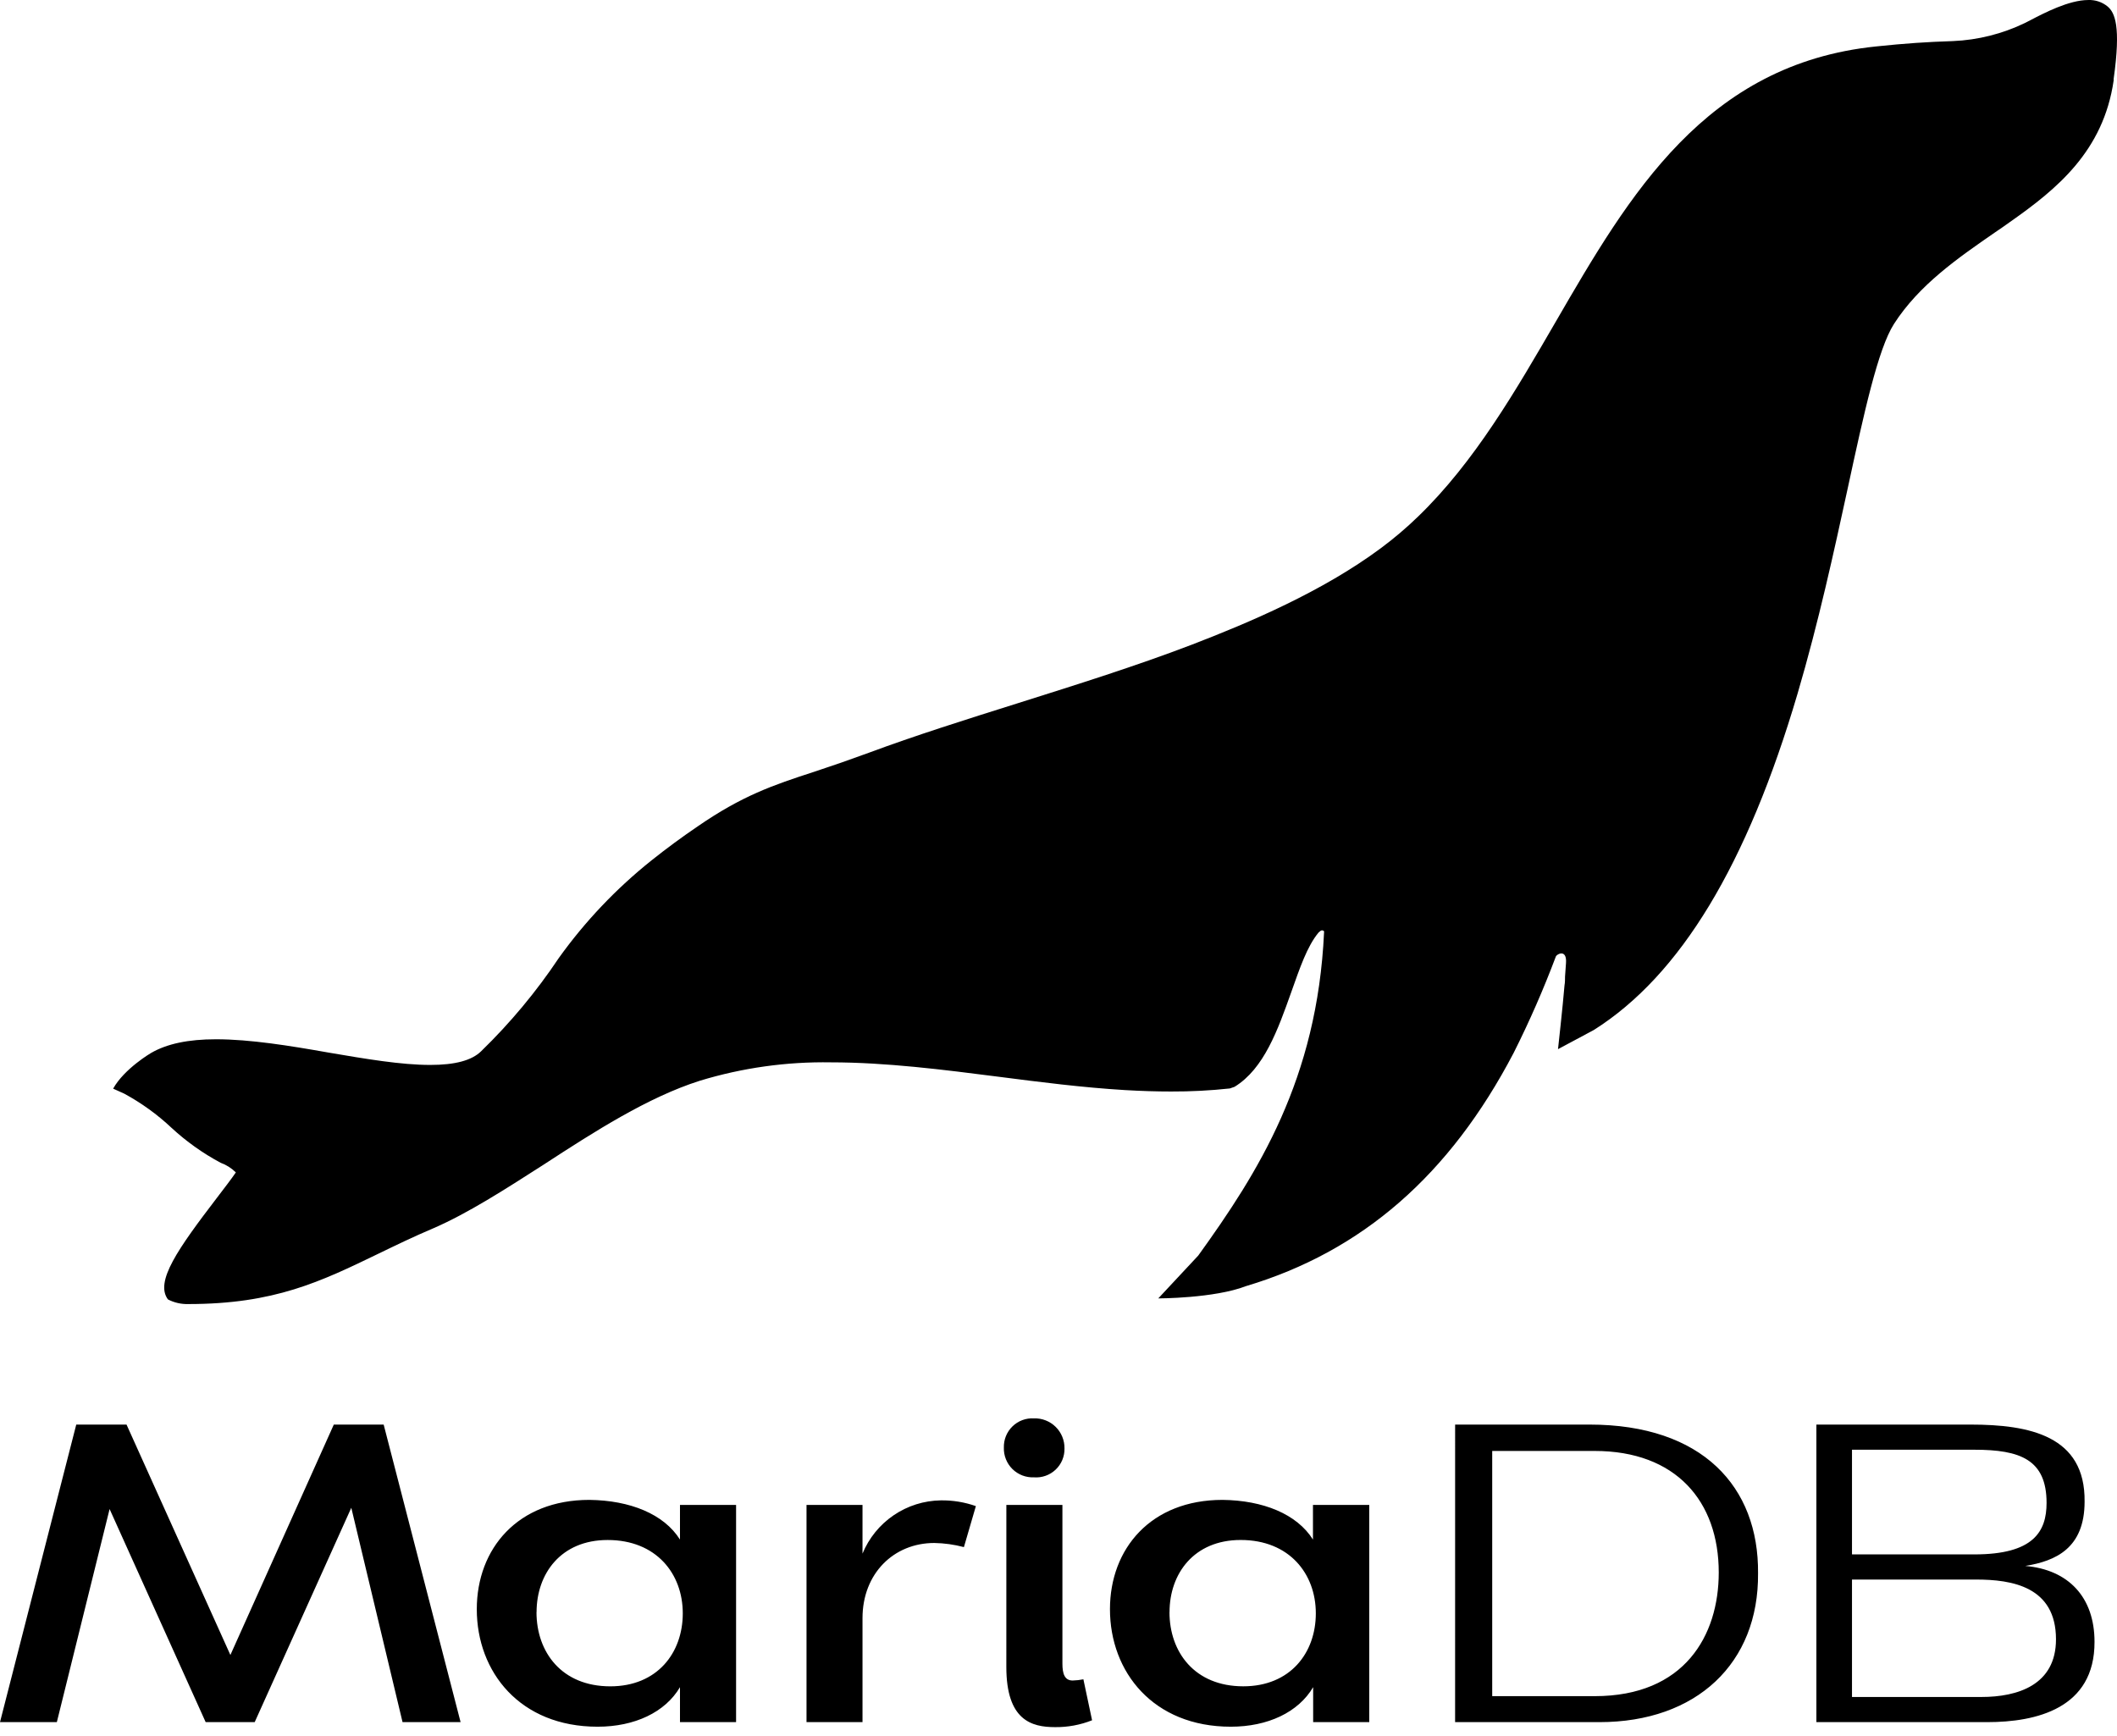 <svg xmlns="http://www.w3.org/2000/svg" width="100" height="82" viewBox="0 0 100 82" fill="none"><path d="M99.558 0.308C99.3 0.096 98.974 -0.013 98.641 0.001C97.728 0.001 96.547 0.621 95.91 0.953L95.659 1.082C94.593 1.598 93.432 1.891 92.248 1.941C91.034 1.979 89.989 2.05 88.627 2.193C80.559 3.021 76.961 9.204 73.495 15.185C71.607 18.438 69.659 21.817 66.987 24.398C66.434 24.934 65.846 25.434 65.227 25.893C62.462 27.948 58.989 29.416 56.288 30.455C53.687 31.45 50.847 32.343 48.105 33.208C45.59 33.999 43.218 34.747 41.036 35.558C40.188 35.87 39.335 36.167 38.477 36.449C36.489 37.093 35.057 37.588 32.962 39.03C32.211 39.54 31.48 40.078 30.771 40.644C29.109 41.971 27.637 43.52 26.398 45.249C25.333 46.844 24.102 48.321 22.726 49.657C22.284 50.09 21.499 50.302 20.324 50.302C18.949 50.302 17.281 50.019 15.516 49.718C13.696 49.396 11.815 49.09 10.202 49.09C8.891 49.09 7.888 49.303 7.139 49.735C7.139 49.735 5.876 50.471 5.344 51.422L5.867 51.658C6.678 52.098 7.429 52.64 8.101 53.272C8.801 53.919 9.582 54.475 10.423 54.924C10.692 55.022 10.937 55.177 11.141 55.379C10.921 55.701 10.598 56.118 10.259 56.563C8.396 59 7.31 60.54 7.933 61.378C8.231 61.533 8.565 61.608 8.901 61.597C12.96 61.597 15.142 60.542 17.901 59.206C18.701 58.819 19.515 58.422 20.483 58.012C22.096 57.312 23.833 56.196 25.676 55.014C28.085 53.444 30.605 51.829 33.052 51.051C35.062 50.438 37.157 50.144 39.258 50.18C41.84 50.18 44.557 50.525 47.178 50.861C49.13 51.113 51.154 51.371 53.139 51.49C53.909 51.535 54.623 51.557 55.316 51.557C56.245 51.561 57.172 51.513 58.095 51.413L58.317 51.335C59.709 50.48 60.362 48.644 60.993 46.868C61.399 45.726 61.743 44.7 62.284 44.048C62.315 44.017 62.35 43.988 62.387 43.962C62.412 43.948 62.441 43.943 62.47 43.947C62.498 43.952 62.525 43.966 62.544 43.987V44.039C62.223 50.98 59.427 55.388 56.601 59.307L54.713 61.33C54.713 61.33 57.356 61.33 58.859 60.749C64.347 59.109 68.487 55.495 71.501 49.731C72.244 48.252 72.909 46.734 73.492 45.184C73.543 45.055 74.018 44.817 73.973 45.484C73.957 45.681 73.944 45.901 73.927 46.13C73.927 46.265 73.927 46.404 73.902 46.543C73.823 47.511 73.595 49.557 73.595 49.557L75.29 48.65C79.375 46.069 82.524 40.861 84.913 32.757C85.907 29.381 86.636 26.028 87.278 23.076C88.046 19.525 88.708 16.482 89.466 15.3C90.657 13.449 92.474 12.197 94.233 10.98C94.472 10.815 94.714 10.657 94.949 10.482C97.16 8.931 99.358 7.14 99.842 3.799V3.725C100.194 1.233 99.897 0.597 99.558 0.308ZM93.868 81.344H85.8V67.29H93.077C95.859 67.29 98.509 67.814 98.469 70.931C98.469 73.129 97.105 73.736 95.666 73.967C97.709 74.142 98.938 75.445 98.938 77.55C98.951 80.702 96.185 81.345 93.868 81.345V81.344ZM93.265 73.422C96.05 73.422 96.673 72.35 96.673 70.989C96.673 68.943 95.427 68.478 93.265 68.478H87.482V73.422L93.265 73.422ZM93.342 74.61H87.482V80.157H93.594C95.308 80.157 97.118 79.592 97.118 77.433C97.118 74.941 95.036 74.61 93.342 74.61ZM68.735 67.29H75.083C80.417 67.29 83.083 70.23 83.044 74.316C83.083 78.563 80.141 81.345 75.551 81.345H68.734L68.735 67.29ZM70.487 68.536V80.118H75.328C79.572 80.118 81.188 77.255 81.188 74.277C81.188 70.911 79.165 68.536 75.329 68.536H70.487ZM62.02 72.722V71.085H64.679V81.344H62.029V79.693C61.329 80.88 59.889 81.561 58.137 81.561C54.477 81.561 52.431 78.979 52.431 76.01C52.431 73.147 54.368 70.847 57.747 70.847C59.664 70.869 61.261 71.515 62.02 72.722ZM55.242 76.149C55.242 78.036 56.43 79.653 58.728 79.653C60.948 79.653 62.155 78.075 62.155 76.207C62.155 74.338 60.906 72.741 58.605 72.741C56.395 72.741 55.245 74.335 55.245 76.149H55.242ZM47.419 68.378C47.414 68.192 47.447 68.006 47.517 67.834C47.587 67.661 47.692 67.505 47.826 67.375C47.959 67.245 48.118 67.144 48.293 67.079C48.468 67.014 48.654 66.986 48.84 66.997C49.029 66.99 49.218 67.023 49.394 67.092C49.571 67.161 49.731 67.265 49.866 67.398C50.001 67.531 50.108 67.691 50.179 67.866C50.251 68.042 50.286 68.23 50.283 68.419C50.287 68.606 50.251 68.792 50.179 68.964C50.107 69.137 49.999 69.292 49.863 69.42C49.727 69.549 49.566 69.647 49.39 69.709C49.214 69.772 49.026 69.796 48.84 69.782C48.653 69.79 48.466 69.759 48.291 69.692C48.116 69.624 47.957 69.522 47.823 69.39C47.69 69.258 47.585 69.1 47.516 68.926C47.446 68.752 47.413 68.565 47.419 68.378ZM47.537 71.085H50.185V78.582C50.185 79.047 50.283 79.379 50.669 79.379C50.84 79.374 51.009 79.356 51.176 79.322L51.586 81.257C51.029 81.478 50.434 81.588 49.834 81.581C48.724 81.581 47.536 81.257 47.536 78.737L47.537 71.085ZM40.742 81.345H38.097V71.086H40.742V73.384C41.045 72.649 41.557 72.019 42.215 71.572C42.872 71.125 43.646 70.881 44.441 70.87C45.005 70.862 45.565 70.954 46.097 71.141L45.532 73.078C45.075 72.956 44.604 72.891 44.131 72.883C42.221 72.883 40.742 74.323 40.742 76.434V81.345ZM32.12 72.722V71.086H34.77V81.345H32.12V79.694C31.419 80.881 29.98 81.561 28.227 81.561C24.565 81.561 22.522 78.979 22.522 76.011C22.522 73.148 24.459 70.847 27.837 70.847C29.764 70.87 31.361 71.515 32.12 72.722ZM25.342 76.15C25.342 78.037 26.53 79.654 28.828 79.654C31.045 79.654 32.252 78.076 32.252 76.207C32.252 74.34 31.006 72.742 28.702 72.742C26.494 72.742 25.346 74.336 25.346 76.15H25.342ZM18.123 67.29L21.757 81.345H19.015L16.594 71.22L12.031 81.345H9.715L5.177 71.28L2.685 81.345H0L3.602 67.29H5.977L10.883 78.173L15.768 67.29H18.123Z" fill="black"></path></svg>